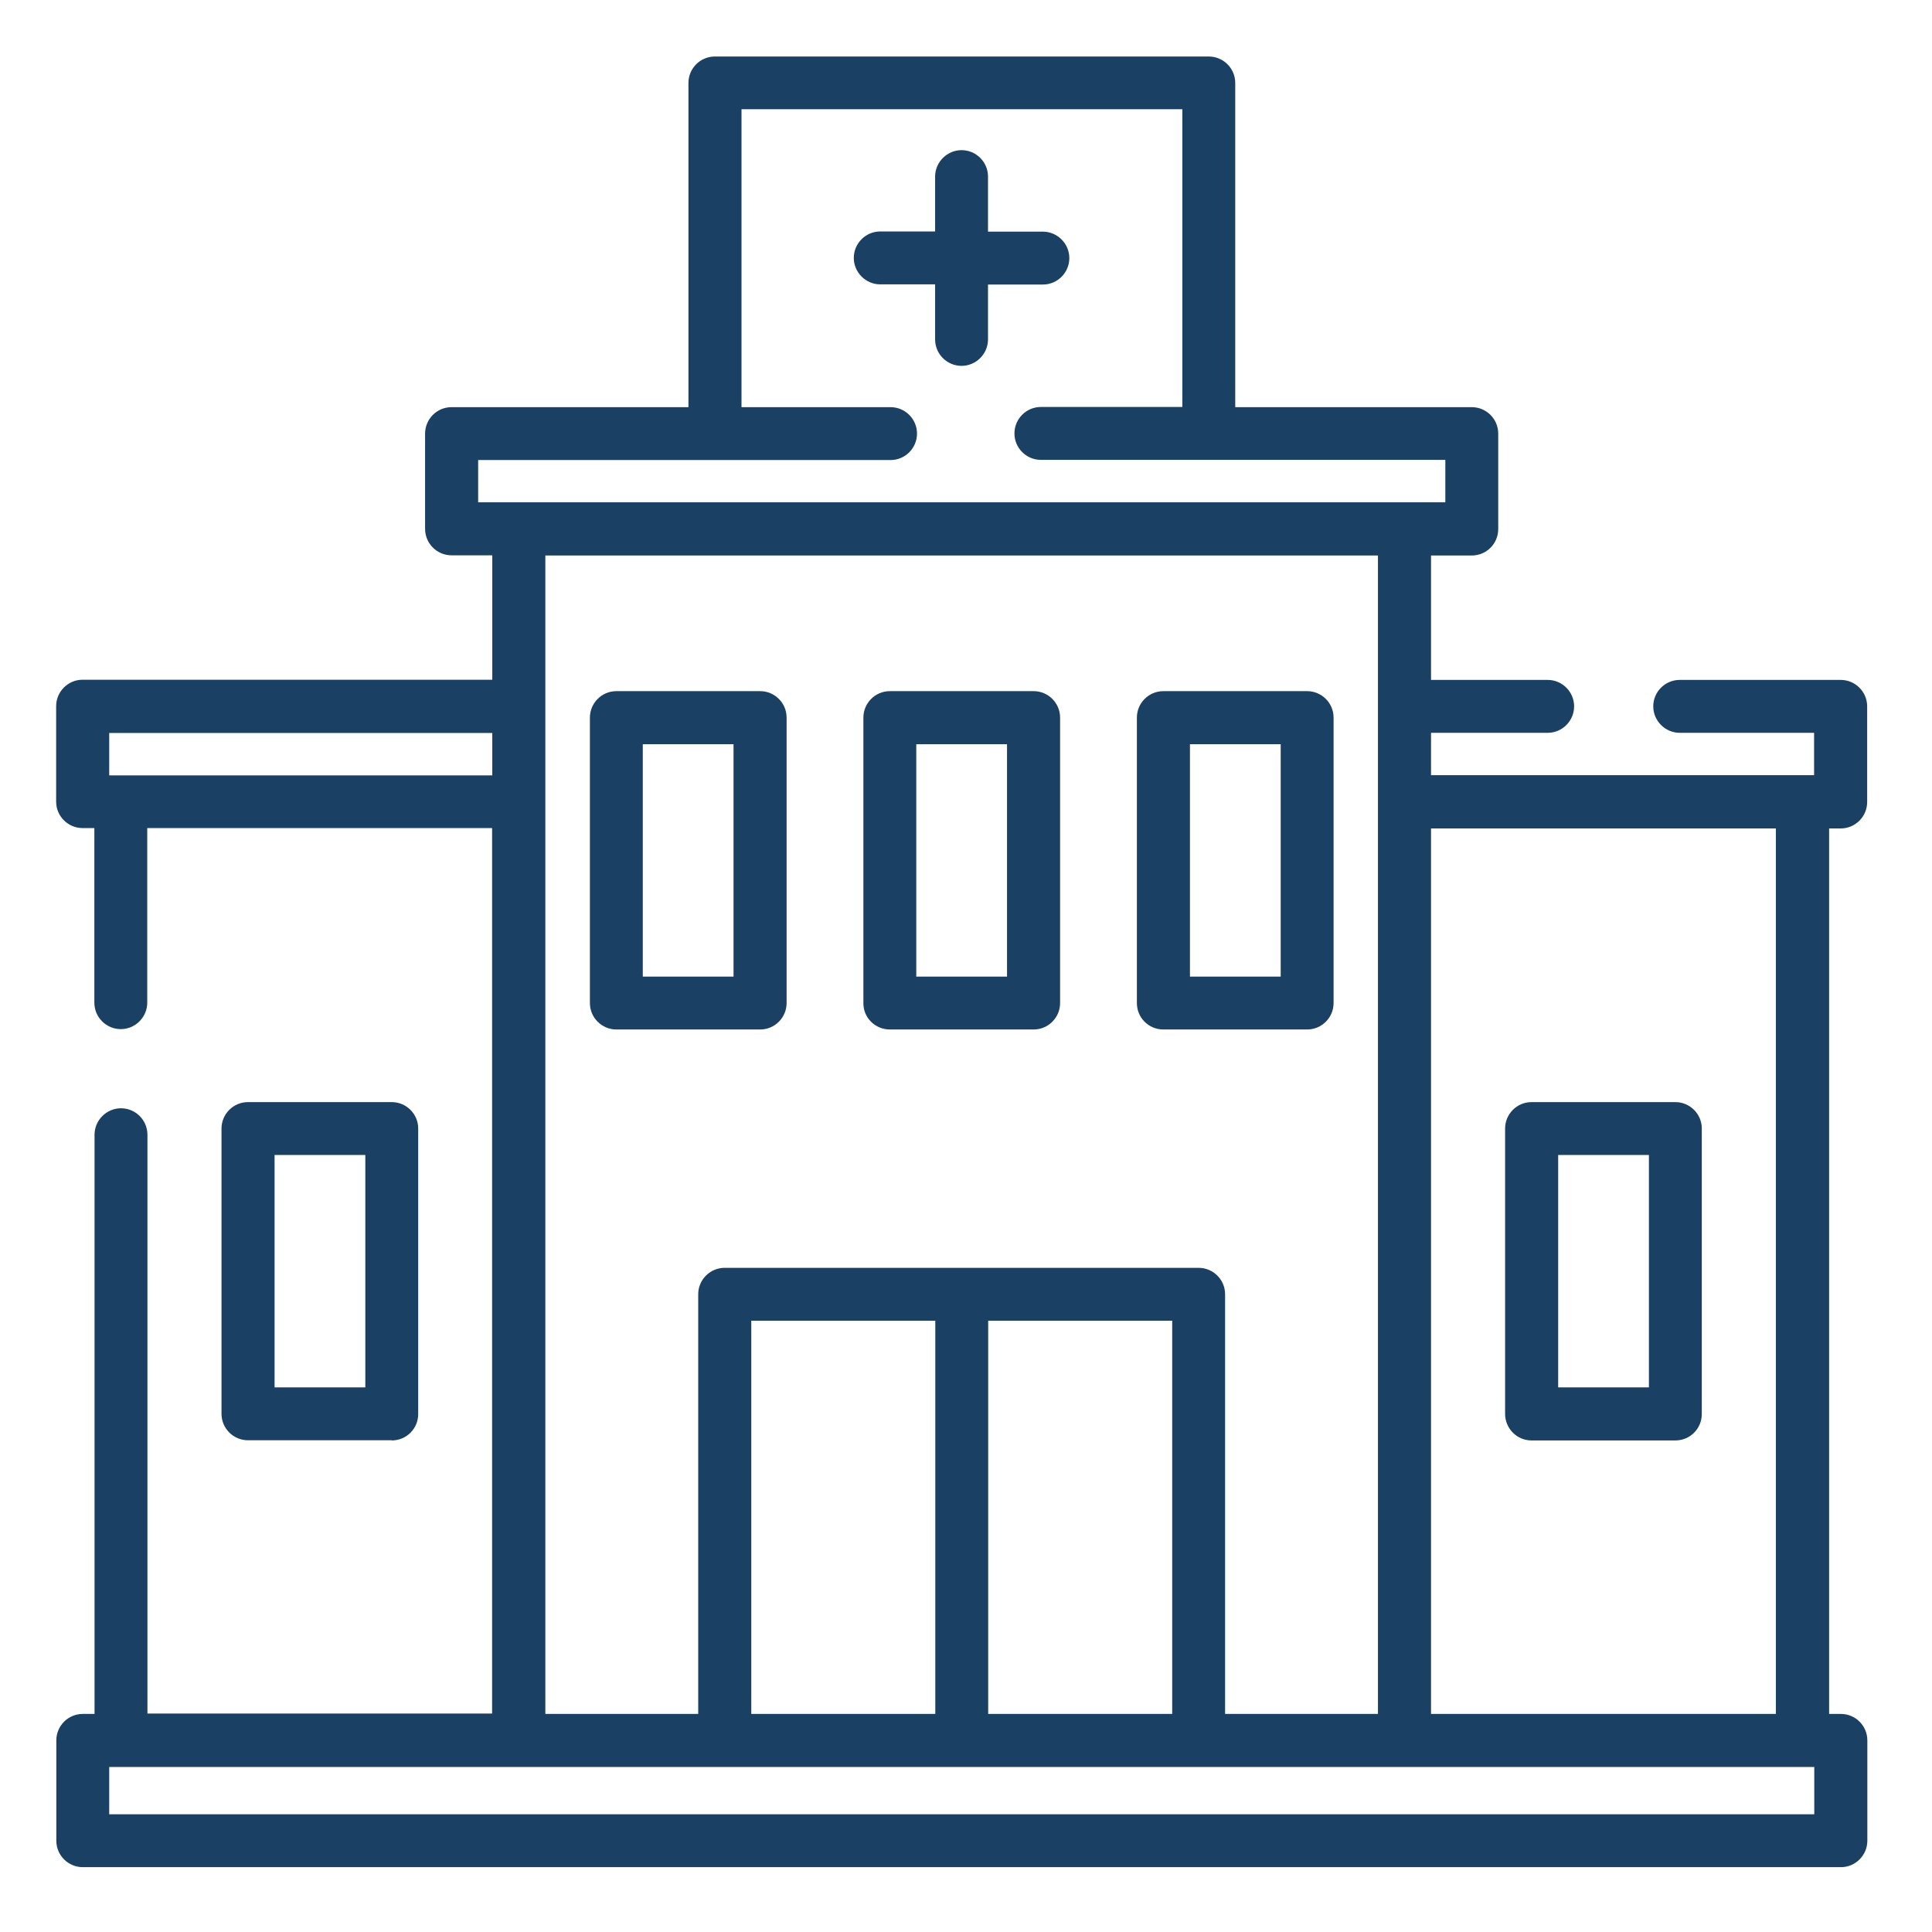 <?xml version="1.0" encoding="utf-8"?>
<!-- Generator: Adobe Illustrator 21.0.2, SVG Export Plug-In . SVG Version: 6.00 Build 0)  -->
<svg version="1.1" id="Layer_1" xmlns="http://www.w3.org/2000/svg" xmlns:xlink="http://www.w3.org/1999/xlink" x="0px" y="0px"
	 viewBox="0 0 1066.7 1066.7" style="enable-background:new 0 0 1066.7 1066.7;" xml:space="preserve">
<style type="text/css">
	.st0{fill:#1A4063;}
</style>
<path class="st0" d="M419.7,568.4c8.1,0,14.6-6.6,14.6-14.6V396.2c0-8.1-6.6-14.6-14.6-14.6h-79.4c-8.1,0-14.6,6.6-14.6,14.6v157.6
	c0,8.1,6.6,14.6,14.6,14.6H419.7z M354.9,410.9H405v128.3h-50.1V410.9z"/>
<path class="st0" d="M491.3,568.4h79.4c8.1,0,14.6-6.6,14.6-14.6V396.2c0-8.1-6.6-14.6-14.6-14.6h-79.4c-8.1,0-14.6,6.6-14.6,14.6
	v157.6C476.6,561.9,483.2,568.4,491.3,568.4z M505.9,410.9h50.1v128.3h-50.1V410.9z"/>
<path class="st0" d="M216.3,795.3c8.1,0,14.6-6.5,14.6-14.6V623.1c0-8.1-6.6-14.6-14.6-14.6h-79.4c-8.1,0-14.6,6.6-14.6,14.6v157.5
	c0,8.1,6.6,14.6,14.6,14.6H216.3z M151.6,637.7h50.1V766h-50.1V637.7z"/>
<path class="st0" d="M845.6,795.3H925c8.1,0,14.6-6.5,14.6-14.6V623.1c0-8.1-6.6-14.6-14.6-14.6h-79.4c-8.1,0-14.6,6.6-14.6,14.6
	v157.5C831,788.7,837.5,795.3,845.6,795.3z M860.3,637.7h50.1V766h-50.1V637.7z"/>
<path class="st0" d="M642.3,568.4h79.4c8.1,0,14.6-6.6,14.6-14.6V396.2c0-8.1-6.6-14.6-14.6-14.6h-79.4c-8.1,0-14.6,6.6-14.6,14.6
	v157.6C627.7,561.9,634.2,568.4,642.3,568.4z M657,410.9h50.1v128.3H657V410.9z"/>
<path class="st0" d="M516.3,187.4c0,8.1,6.6,14.6,14.6,14.6s14.6-6.6,14.6-14.6v-30.3h30.3c8.1,0,14.6-6.6,14.6-14.6
	s-6.6-14.6-14.6-14.6h-30.3V97.5c0-8.1-6.6-14.6-14.6-14.6s-14.6,6.6-14.6,14.6v30.3h-30.3c-8.1,0-14.6,6.6-14.6,14.6
	s6.6,14.6,14.6,14.6h30.3V187.4z"/>
<path class="st0" d="M1016.3,457.4c8.1,0,14.6-6.6,14.6-14.6V390c0-8.1-6.6-14.6-14.6-14.6h-88.9c-8.1,0-14.6,6.6-14.6,14.6
	s6.6,14.6,14.6,14.6h74.2v23.4c-24.8,0-201,0-211.5,0v-23.4h64.4c8.1,0,14.6-6.6,14.6-14.6s-6.5-14.6-14.6-14.6h-64.4v-68.7h22.5
	c8.1,0,14.6-6.5,14.6-14.6v-52.7c0-8.1-6.6-14.6-14.6-14.6H682v-179c0-8.1-6.6-14.6-14.6-14.6H394.7c-8.1,0-14.6,6.6-14.6,14.6v179
	H249.3c-8.1,0-14.6,6.6-14.6,14.6V292c0,8.1,6.6,14.6,14.6,14.6h22.5v68.7H45.6c-8.1,0-14.6,6.6-14.6,14.6v52.7
	c0,8.1,6.6,14.6,14.6,14.6h6.5v96.4c0,8.1,6.6,14.6,14.6,14.6s14.6-6.6,14.6-14.6v-96.4h190.4v488.9H81.4V626.5
	c0-8.1-6.6-14.6-14.6-14.6s-14.6,6.6-14.6,14.6v319.8h-6.5c-8.1,0-14.6,6.6-14.6,14.6v55.4c0,8.1,6.6,14.6,14.6,14.6h970.7
	c8.1,0,14.6-6.6,14.6-14.6v-55.4c0-8.1-6.6-14.6-14.6-14.6h-6.5V457.4H1016.3z M264,254h227.7c8.1,0,14.6-6.6,14.6-14.6
	c0-8.1-6.6-14.6-14.6-14.6h-82.3V60.3h243.4v164.4h-78.1c-8.1,0-14.6,6.6-14.6,14.6c0,8.1,6.6,14.6,14.6,14.6H798v23.4H264V254z
	 M60.3,404.7h211.5v23.4H60.3V404.7z M301.1,306.7h459.7v639.6h-84.4V714.6c0-8.1-6.6-14.6-14.6-14.6H400.1
	c-8.1,0-14.6,6.6-14.6,14.6v231.7h-84.4V306.7z M414.8,946.3V729.2h101.6v217.1H414.8z M545.6,729.2h101.6v217.1H545.6V729.2z
	 M1001.7,1001.7H60.3v-26.1h941.4V1001.7z M980.5,946.3H790.1V457.4h190.4L980.5,946.3L980.5,946.3z"/>
</svg>
